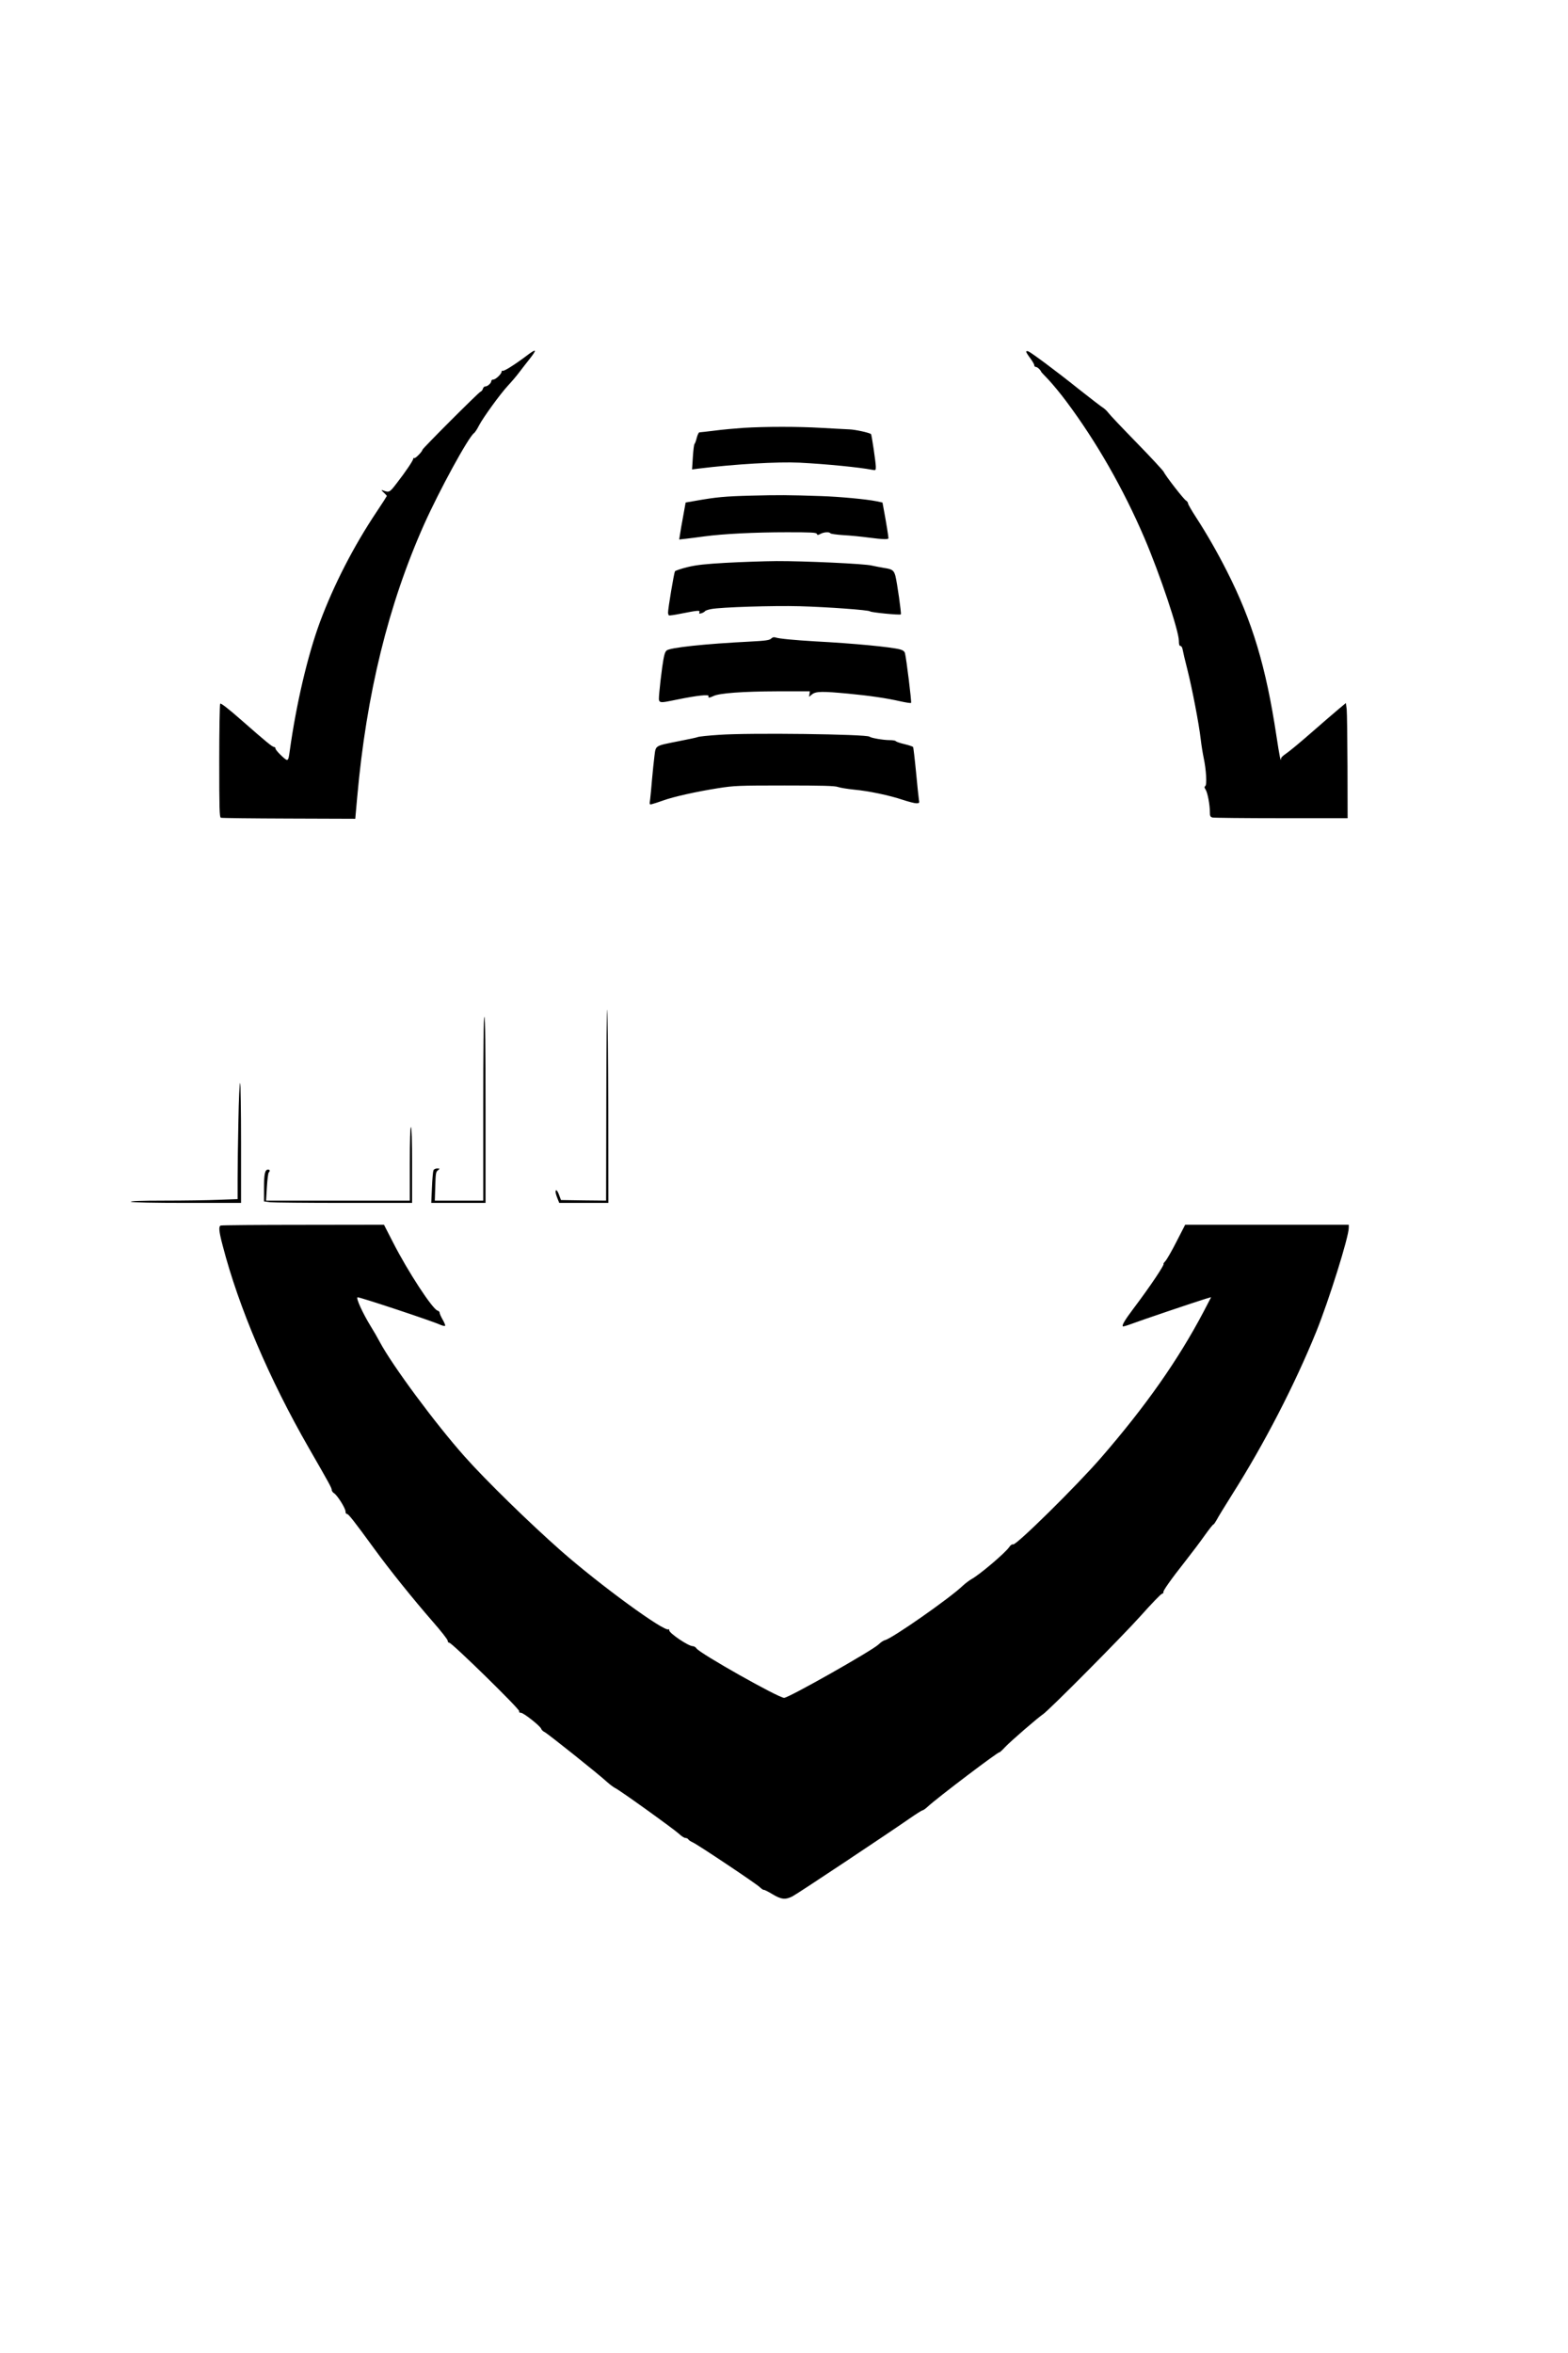 <?xml version="1.0" encoding="UTF-8" standalone="yes"?>
<svg version="1.0" xmlns="http://www.w3.org/2000/svg" width="1024pt" height="1536pt" viewBox="0 0 1366 2048" preserveAspectRatio="xMidYMid meet">
  <g transform="translate(0,2048) scale(0.1,-0.1)" fill="#000000" stroke="none">
    <path d="M4578 17380 c-96 -72 -189 -130 -199 -124 -5 3 -9 0 -9 -7 0 -20 -52
-69 -72 -69 -10 0 -18 -6 -18 -13 0 -18 -32 -47 -52 -47 -9 0 -18 -9 -21 -20
-3 -11 -12 -23 -21 -26 -18 -7 -506 -495 -506 -506 0 -14 -62 -78 -71 -72 -5
3 -9 0 -9 -6 0 -14 -66 -113 -144 -213 -62 -81 -65 -83 -121 -62 -16 5 -14 1
8 -19 15 -14 27 -27 27 -30 0 -2 -40 -65 -89 -138 -200 -299 -372 -634 -493
-958 -107 -289 -207 -714 -264 -1125 -13 -94 -14 -95 -72 -41 -29 27 -52 55
-52 62 0 8 -5 14 -11 14 -16 0 -65 40 -278 227 -126 111 -188 158 -193 150 -4
-7 -8 -232 -8 -500 0 -414 2 -488 14 -493 8 -3 275 -6 593 -7 l578 -2 17 190
c80 898 271 1674 582 2372 132 295 385 759 435 796 9 6 29 37 44 67 36 69 185
275 254 349 29 31 72 81 95 112 24 31 64 84 91 117 71 91 62 96 -35 22z"/>
    <path d="M8940 17422 c0 -6 16 -31 35 -56 19 -26 35 -53 35 -61 0 -8 6 -15 13
-15 8 0 22 -9 32 -20 10 -11 16 -20 14 -20 -3 0 25 -30 61 -67 36 -38 108
-124 159 -193 264 -353 498 -763 681 -1190 134 -313 300 -808 300 -895 0 -32
4 -45 14 -45 8 0 16 -14 19 -32 3 -18 21 -96 41 -173 42 -167 101 -473 116
-605 6 -52 18 -126 26 -164 22 -102 30 -236 14 -246 -9 -6 -9 -13 3 -31 17
-26 37 -130 37 -195 0 -35 4 -43 23 -48 12 -3 282 -6 600 -6 l577 0 -1 448
c-1 246 -4 471 -7 501 l-7 54 -60 -50 c-33 -27 -141 -121 -240 -207 -99 -87
-199 -169 -222 -184 -23 -15 -42 -33 -43 -41 -1 -43 -13 17 -40 195 -91 603
-210 999 -431 1434 -85 168 -176 326 -268 468 -39 60 -71 115 -71 123 0 8 -9
20 -19 26 -21 13 -178 215 -193 249 -6 12 -112 127 -237 255 -124 127 -235
244 -246 260 -11 15 -31 34 -45 43 -14 8 -110 82 -214 164 -201 161 -412 317
-439 328 -9 3 -17 2 -17 -4z"/>
    <path d="M6475 16759 c-71 -5 -184 -15 -250 -24 -67 -8 -126 -15 -132 -15 -6
0 -16 -21 -23 -47 -6 -26 -15 -50 -19 -53 -5 -3 -11 -54 -15 -114 l-7 -109 53
7 c324 40 692 61 883 52 237 -12 526 -41 633 -62 31 -6 32 -5 32 27 0 34 -36
279 -42 284 -14 12 -136 39 -188 41 -36 2 -145 7 -244 13 -200 12 -486 12
-681 0z"/>
    <path d="M6545 16169 c-232 -6 -304 -13 -486 -45 l-86 -15 -21 -117 c-12 -64
-25 -137 -28 -161 l-7 -44 54 6 c30 3 104 13 164 21 165 22 437 36 721 36 209
0 256 -2 260 -14 5 -12 9 -12 32 0 30 16 78 19 86 5 3 -5 54 -12 113 -16 60
-3 158 -13 218 -21 123 -16 175 -18 175 -6 0 14 -20 139 -36 224 l-16 87 -52
11 c-88 18 -325 40 -481 45 -294 10 -373 10 -610 4z"/>
    <path d="M6325 15584 c-177 -10 -254 -18 -334 -37 -57 -14 -107 -31 -111 -37
-8 -13 -60 -322 -60 -358 0 -11 3 -23 8 -26 4 -2 48 4 97 14 157 31 175 32
168 14 -5 -13 -2 -15 18 -9 13 4 27 12 30 17 4 6 27 14 53 19 89 17 541 31
771 25 243 -7 607 -33 615 -45 6 -9 260 -34 268 -26 6 6 -33 281 -48 337 -14
48 -27 57 -102 68 -34 6 -81 15 -103 20 -61 16 -592 40 -829 39 -116 -1 -314
-8 -441 -15z"/>
    <path d="M6718 14924 c-14 -14 -48 -19 -185 -26 -395 -20 -693 -52 -725 -77
-16 -13 -24 -42 -39 -146 -10 -72 -21 -169 -25 -217 -8 -105 -21 -100 159 -64
172 35 276 46 270 29 -7 -17 7 -16 43 1 50 25 258 40 554 41 l285 0 -3 -24 -4
-24 27 22 c34 26 87 27 311 6 191 -18 339 -40 457 -67 49 -11 91 -17 94 -14 6
6 -41 387 -53 433 -4 16 -18 26 -43 33 -81 21 -398 52 -741 70 -184 11 -312
23 -345 34 -13 5 -26 1 -37 -10z"/>
    <path d="M6265 14086 c-93 -6 -177 -15 -185 -19 -8 -4 -83 -20 -166 -36 -214
-43 -200 -34 -213 -133 -6 -46 -15 -137 -21 -203 -5 -66 -13 -142 -16 -169 -7
-48 -7 -49 17 -43 13 3 57 17 98 32 89 32 284 76 481 107 135 21 174 23 575
23 327 0 438 -3 465 -13 19 -7 82 -17 139 -23 130 -12 310 -50 426 -89 49 -16
102 -30 117 -30 27 0 29 2 23 33 -3 17 -14 126 -25 241 -11 115 -23 212 -25
216 -3 4 -36 16 -75 25 -39 9 -73 21 -76 26 -3 5 -27 9 -53 9 -55 0 -161 18
-176 30 -27 22 -1049 35 -1310 16z"/>
    <path d="M5282 10897 l-2 -867 -197 2 -196 3 -16 43 c-15 42 -31 56 -31 27 0
-8 7 -33 16 -55 l16 -40 214 0 214 0 -1 803 c-1 441 -5 836 -9 877 -4 41 -7
-315 -8 -793z"/>
    <path d="M4210 10830 l0 -800 -211 0 -211 0 4 125 c3 110 5 126 23 139 19 15
19 15 -6 16 -16 0 -29 -7 -33 -17 -4 -10 -10 -77 -13 -150 l-6 -133 236 0 237
0 0 810 c0 533 -3 810 -10 810 -7 0 -10 -273 -10 -800z"/>
    <path d="M2077 10728 c-4 -182 -7 -411 -7 -508 l0 -177 -167 -6 c-91 -4 -304
-7 -472 -7 -201 0 -301 -4 -291 -10 9 -6 200 -10 488 -10 l472 0 0 519 c0 286
-4 522 -8 525 -5 3 -12 -144 -15 -326z"/>
    <path d="M3570 10350 l0 -320 -626 0 -626 0 7 118 c4 64 11 121 16 126 13 15
11 26 -6 26 -27 0 -35 -38 -35 -158 l0 -119 53 -7 c28 -3 319 -6 645 -6 l592
0 0 330 c0 213 -4 330 -10 330 -6 0 -10 -113 -10 -320z"/>
    <path d="M1923 9813 c-20 -7 -16 -51 17 -175 139 -536 405 -1161 751 -1763
176 -306 199 -347 199 -365 0 -8 9 -21 20 -28 29 -18 100 -131 100 -159 0 -12
5 -22 11 -21 12 3 59 -56 239 -303 132 -182 340 -440 509 -634 72 -82 131
-157 131 -167 0 -10 6 -18 14 -18 23 0 616 -580 609 -596 -3 -9 2 -14 15 -14
23 0 169 -115 177 -140 3 -9 16 -22 28 -27 26 -12 474 -369 547 -437 25 -22
57 -46 70 -52 38 -17 511 -357 555 -398 21 -20 46 -36 56 -36 10 0 22 -6 26
-13 4 -7 21 -18 37 -25 45 -20 546 -355 583 -389 18 -17 35 -28 37 -25 3 2 36
-14 74 -37 78 -47 113 -51 175 -20 40 20 813 534 1022 679 55 38 105 70 111
70 6 0 29 16 50 36 84 77 613 478 621 470 2 -2 25 19 51 47 47 50 282 253 328
284 51 33 696 683 854 860 89 100 171 185 181 188 11 4 17 10 14 15 -6 9 64
109 195 275 52 66 126 164 164 218 38 53 72 97 77 97 4 0 16 18 28 39 11 22
74 125 139 228 276 436 541 949 729 1412 110 272 283 824 283 904 l0 27 -712
0 -713 0 -75 -146 c-41 -81 -85 -157 -97 -170 -12 -13 -20 -24 -17 -24 16 0
-115 -196 -263 -392 -73 -97 -101 -144 -91 -153 3 -3 36 7 74 21 76 29 570
196 647 219 l48 14 -66 -127 c-221 -419 -502 -820 -894 -1272 -210 -242 -739
-764 -765 -754 -9 3 -22 -5 -33 -22 -33 -50 -259 -242 -331 -281 -18 -10 -52
-36 -76 -58 -110 -106 -611 -456 -675 -472 -14 -3 -39 -20 -56 -37 -54 -53
-784 -466 -824 -466 -49 0 -737 388 -764 431 -6 10 -21 19 -32 19 -38 0 -205
113 -205 138 0 9 -3 13 -6 9 -30 -29 -597 385 -934 681 -279 246 -658 616
-841 822 -254 285 -632 795 -741 1000 -19 36 -54 97 -78 135 -69 112 -132 249
-115 253 15 4 645 -205 715 -237 25 -11 47 -16 48 -10 2 5 -8 29 -22 53 -14
25 -26 51 -26 59 0 8 -8 17 -18 19 -44 12 -259 341 -388 594 l-79 154 -705 -1
c-388 0 -711 -3 -717 -6z"/>
  </g>
</svg>